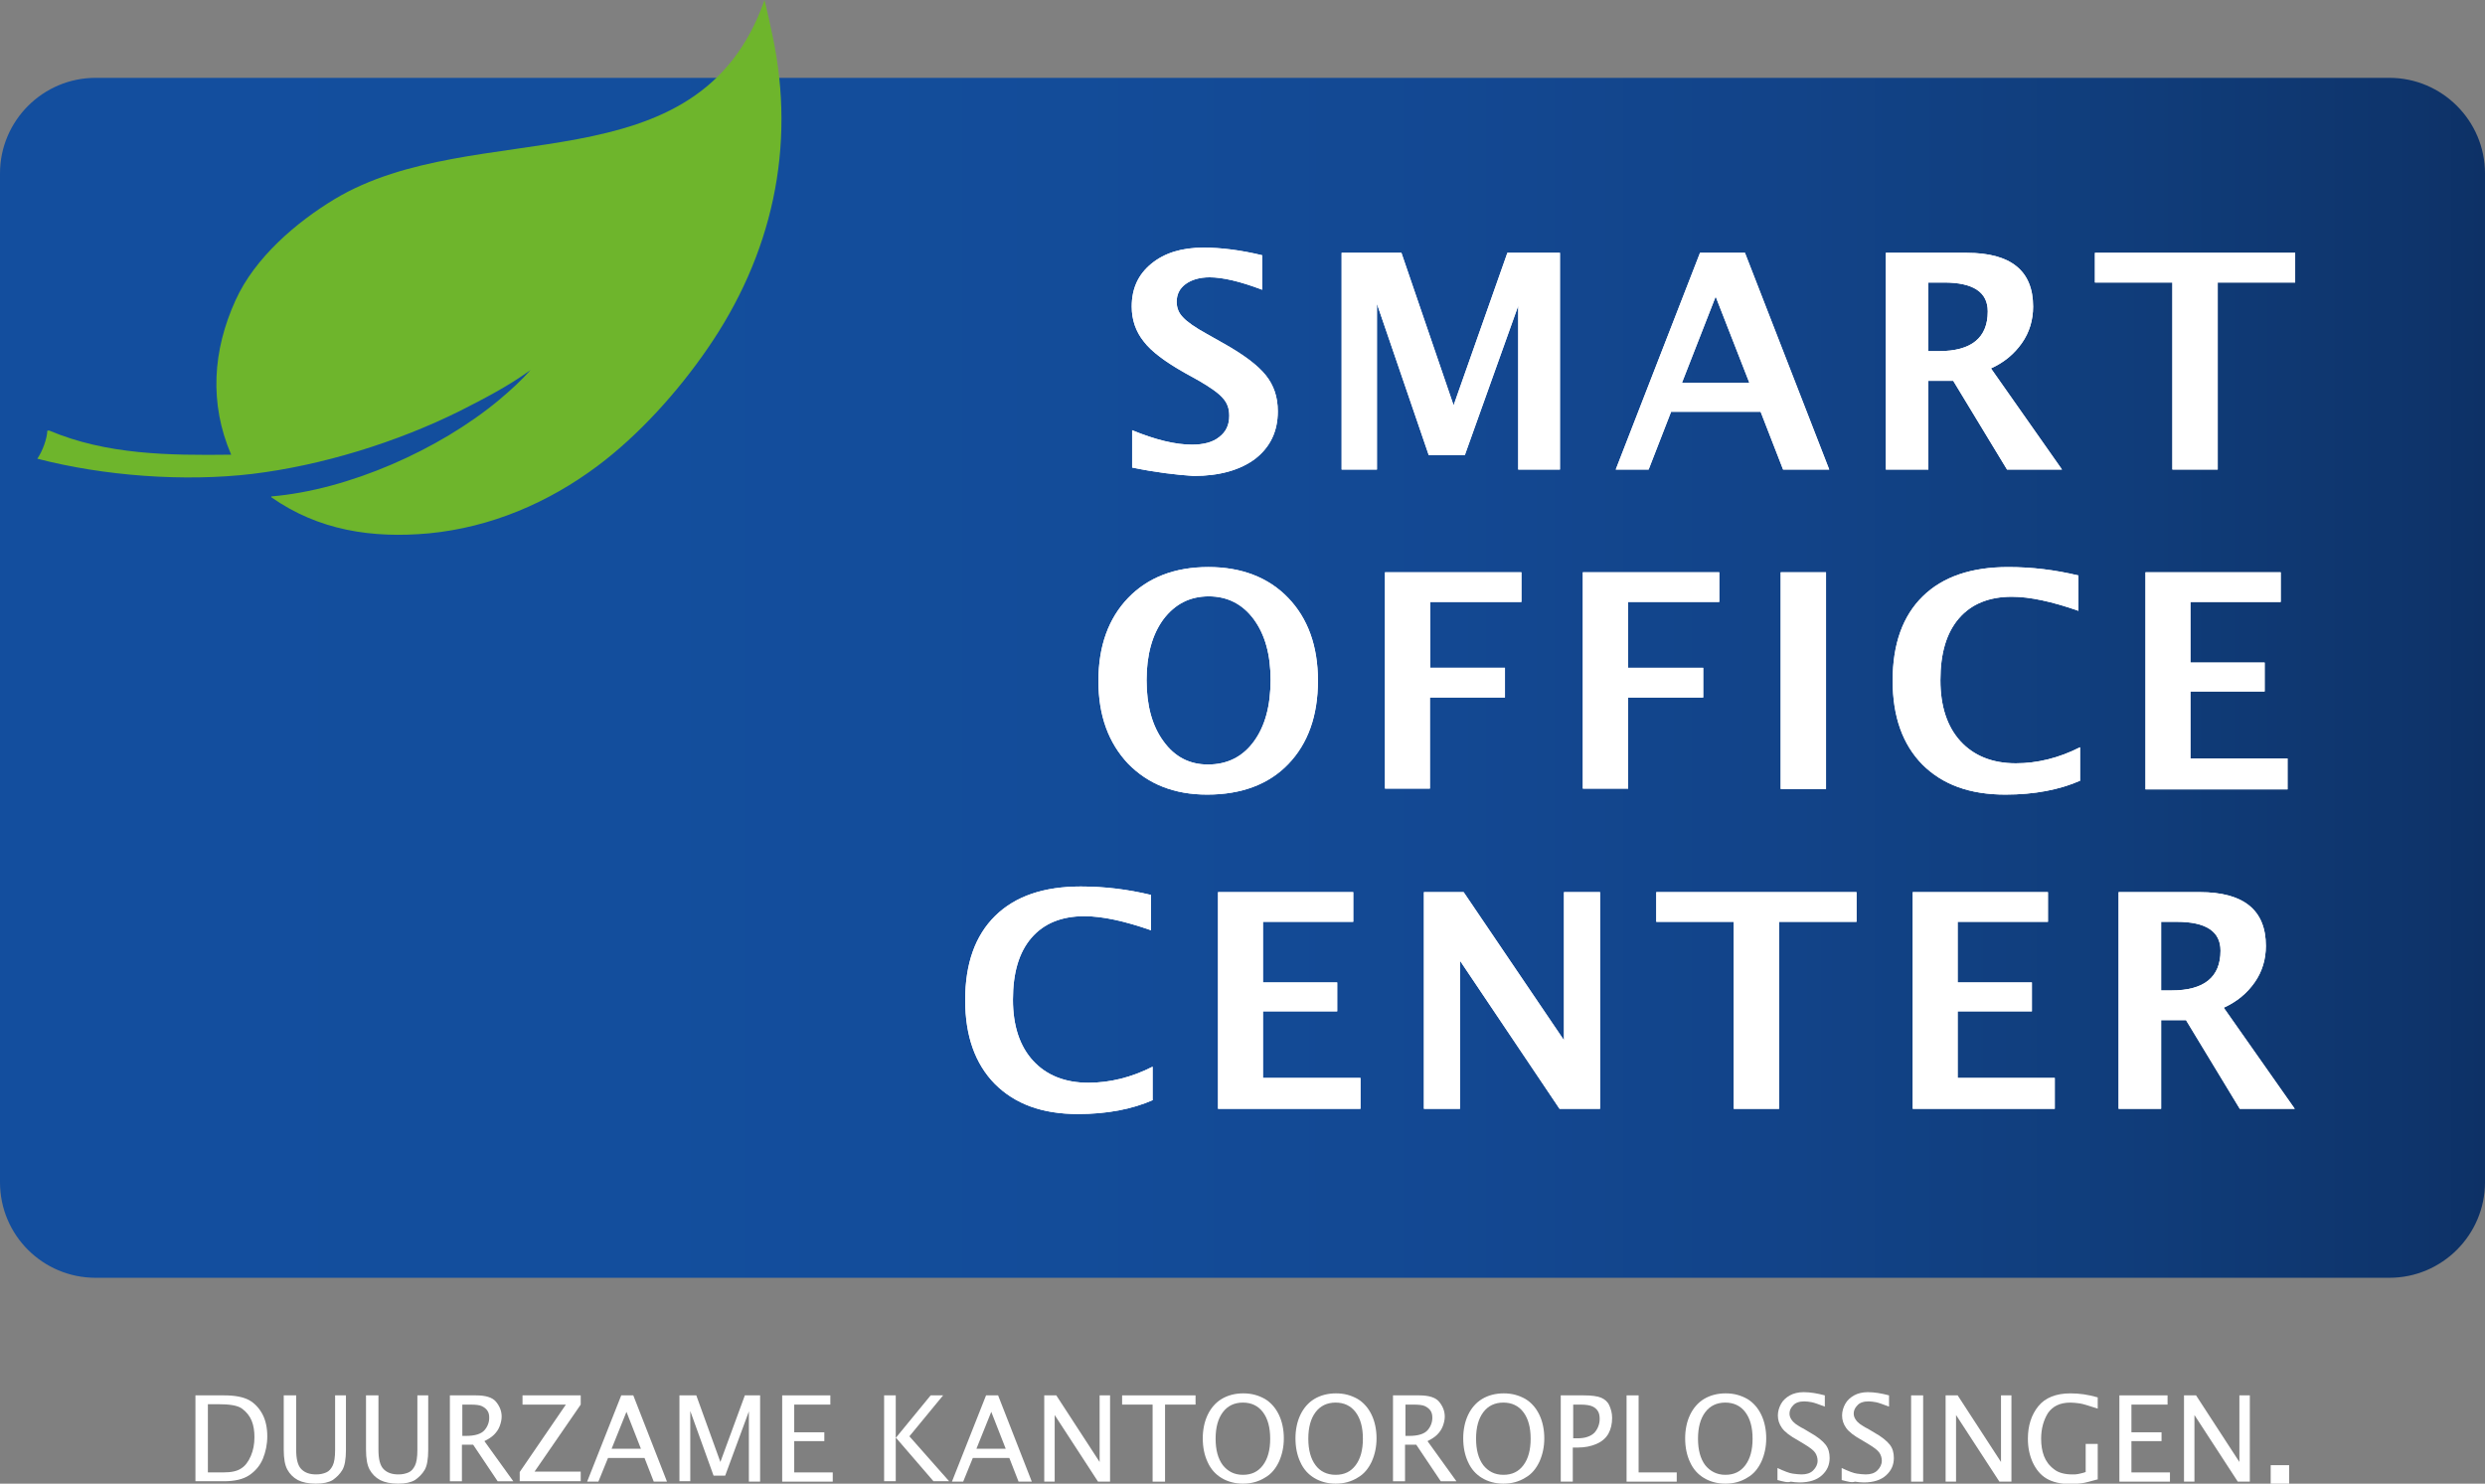 <svg enable-background="new 0 0 619.2 369.7" viewBox="0 0 619.2 369.7" xmlns="http://www.w3.org/2000/svg" xmlns:xlink="http://www.w3.org/1999/xlink"><rect x="0" y="0" width="619.2" height="369.7" fill="#808080" stroke="none"/><linearGradient id="a" gradientUnits="userSpaceOnUse" x1="0" x2="619.246" y1="168.913" y2="168.913"><stop offset="0" stop-color="#134e9e"/><stop offset=".256" stop-color="#134e9d"/><stop offset=".431" stop-color="#134c99"/><stop offset=".584" stop-color="#134892"/><stop offset=".722" stop-color="#124388"/><stop offset=".852" stop-color="#103d7b"/><stop offset=".973" stop-color="#0e346b"/><stop offset="1" stop-color="#0d3166"/></linearGradient><path d="m48.7 369.2v-21.5h7.1c2.8 0 4.8.4 6.3 1.2 1.4.8 2.5 2 3.3 3.5s1.2 3.4 1.2 5.5c0 2-.4 3.9-1.1 5.6s-1.9 3.1-3.4 4.1-3.6 1.5-6.3 1.5h-7.1zm3-2.3h3.9c2 0 3.5-.3 4.5-1 1-.6 1.8-1.7 2.4-3.1s.9-2.9.9-4.7c0-1.5-.2-2.9-.7-4.1s-1.3-2.2-2.4-3-3.1-1.1-6-1.1h-2.5v17z" fill="#fff"/><path d="m70.8 347.7h3v13.5c0 2.4.4 4 1.3 4.9s2.1 1.3 3.7 1.3c1 0 1.8-.2 2.5-.5s1.2-.9 1.6-1.7.6-2.1.6-3.9v-13.6h2.7v13.6c0 2.3-.3 4-.9 5s-1.4 1.8-2.4 2.5c-1 .6-2.4.9-4.2.9s-3.3-.3-4.5-.9c-1.1-.6-2-1.5-2.6-2.6s-.9-2.7-.9-5v-13.5z" fill="#fff"/><path d="m91.3 347.7h3v13.5c0 2.4.4 4 1.3 4.9s2.1 1.3 3.7 1.3c1 0 1.8-.2 2.5-.5s1.2-.9 1.6-1.7.6-2.1.6-3.9v-13.6h2.7v13.6c0 2.3-.3 4-.9 5s-1.4 1.8-2.4 2.5c-1 .6-2.4.9-4.2.9s-3.3-.3-4.5-.9c-1.1-.6-2-1.5-2.6-2.6s-.9-2.7-.9-5v-13.5z" fill="#fff"/><path d="m112.1 369.2v-21.5h6.5c2.4 0 4.1.5 5 1.6s1.4 2.3 1.4 3.7c0 .8-.2 1.6-.5 2.4s-.8 1.5-1.4 2.1-1.4 1.1-2.4 1.6l7.2 10h-3.9l-6.1-9.1h-2.8v9.1h-3zm3-11.4h1c2.3 0 3.8-.5 4.6-1.4s1.2-2 1.2-3.1c0-.7-.1-1.2-.4-1.7s-.8-.9-1.4-1.2-1.6-.4-3-.4h-1.9v7.8z" fill="#fff"/><path d="m129.5 369.2v-2.4l11.5-16.8h-10.8v-2.3h14.5v2.3l-11.5 16.7h11.5v2.4h-15.2z" fill="#fff"/><path d="m146.3 369.2 8.5-21.5h3l8.4 21.5h-3.3l-2.3-5.9h-9.1l-2.4 5.9zm6.1-8.2h7.3l-3.6-9.2z" fill="#fff"/><path d="m169.3 369.2v-21.5h4.2l6 16.6 6.1-16.6h3.8v21.5h-2.8v-17.5l-5.9 16h-2.9l-5.8-16.1v17.5h-2.7z" fill="#fff"/><path d="m194.9 369.2v-21.5h12v2.3h-9v6.9h7.5v2.2h-7.5v7.8h9.6v2.3z" fill="#fff"/><path d="m220.3 369.2v-21.5h2.9v10.6l8.7-10.6h3.1l-8.4 10.2 9.9 11.2h-3.9l-9.4-10.9v10.9h-2.9z" fill="#fff"/><path d="m237.2 369.2 8.5-21.5h3l8.4 21.5h-3.3l-2.3-5.9h-9.1l-2.4 5.9zm6.1-8.2h7.3l-3.6-9.2z" fill="#fff"/><path d="m260.2 369.2v-21.5h3l10.8 16.6v-16.6h2.6v21.5h-3l-10.8-16.6v16.6z" fill="#fff"/><path d="m287.2 369.2v-19.2h-7.6v-2.3h18.3v2.3h-7.6v19.2z" fill="#fff"/><path d="m309.7 369.7c-2 0-3.8-.5-5.3-1.4s-2.7-2.2-3.5-4c-.8-1.7-1.2-3.7-1.2-5.9 0-2.1.4-4.1 1.2-5.8s2-3.1 3.5-4 3.3-1.4 5.4-1.4 3.8.5 5.4 1.4c1.5.9 2.7 2.3 3.5 4s1.2 3.7 1.2 5.8-.4 4-1.2 5.8c-.8 1.7-1.9 3.1-3.5 4-1.6 1-3.4 1.5-5.5 1.5zm0-2.2c2.2 0 3.8-.8 5-2.4s1.8-3.8 1.8-6.6-.6-5-1.8-6.6-2.9-2.4-5-2.4-3.8.8-5 2.4-1.8 3.8-1.8 6.6.6 5 1.8 6.6c1.2 1.5 2.8 2.4 5 2.4z" fill="#fff"/><path d="m332.8 369.7c-2 0-3.8-.5-5.3-1.4s-2.7-2.2-3.5-4c-.8-1.7-1.2-3.7-1.2-5.9 0-2.1.4-4.1 1.2-5.8s2-3.1 3.5-4 3.3-1.4 5.4-1.4 3.8.5 5.4 1.4c1.5.9 2.7 2.3 3.5 4s1.2 3.7 1.2 5.8-.4 4-1.2 5.8c-.8 1.7-1.9 3.1-3.5 4-1.6 1-3.4 1.5-5.5 1.5zm0-2.2c2.2 0 3.8-.8 5-2.4s1.8-3.8 1.8-6.6-.6-5-1.8-6.6-2.9-2.4-5-2.4-3.8.8-5 2.4-1.8 3.8-1.8 6.6.6 5 1.8 6.6c1.1 1.5 2.8 2.4 5 2.4z" fill="#fff"/><path d="m347.1 369.2v-21.5h6.5c2.4 0 4.1.5 5 1.6s1.4 2.3 1.4 3.7c0 .8-.2 1.6-.5 2.4s-.8 1.5-1.4 2.1-1.4 1.1-2.4 1.6l7.2 10h-3.9l-6.1-9.1h-2.8v9.1h-3zm3-11.4h1c2.3 0 3.8-.5 4.6-1.4s1.2-2 1.2-3.1c0-.7-.1-1.2-.4-1.7s-.8-.9-1.4-1.2-1.6-.4-3-.4h-1.9v7.8z" fill="#fff"/><path d="m374.6 369.7c-2 0-3.8-.5-5.3-1.4s-2.7-2.2-3.5-4c-.8-1.7-1.2-3.7-1.2-5.9 0-2.1.4-4.1 1.2-5.8s2-3.1 3.5-4 3.3-1.4 5.4-1.4 3.8.5 5.4 1.4c1.5.9 2.7 2.3 3.5 4s1.2 3.7 1.2 5.8-.4 4-1.2 5.8c-.8 1.7-1.9 3.1-3.5 4-1.6 1-3.4 1.5-5.5 1.5zm0-2.2c2.2 0 3.8-.8 5-2.4s1.8-3.8 1.8-6.6-.6-5-1.8-6.6-2.9-2.4-5-2.4-3.8.8-5 2.4-1.8 3.8-1.8 6.6.6 5 1.8 6.6c1.2 1.5 2.8 2.4 5 2.4z" fill="#fff"/><path d="m388.9 369.2v-21.5h5.7c2 0 3.5.2 4.4.6s1.6 1 2 1.9.7 1.9.7 3.1c0 1.5-.3 2.8-.9 3.9s-1.6 2-3 2.6-2.9.9-4.6.9h-1.3v8.5zm3-10.8h1.2c1.9 0 3.3-.5 4.2-1.4.8-.9 1.3-2.1 1.3-3.4 0-.7-.1-1.4-.4-1.9s-.7-.9-1.3-1.2-1.6-.5-3.1-.5h-1.8v8.4z" fill="#fff"/><path d="m405.3 369.2v-21.5h3v19.2h9.5v2.3z" fill="#fff"/><path d="m429.9 369.7c-2 0-3.8-.5-5.3-1.4s-2.7-2.2-3.5-4c-.8-1.7-1.2-3.7-1.2-5.9 0-2.1.4-4.1 1.2-5.8s2-3.1 3.5-4 3.3-1.4 5.4-1.4 3.8.5 5.4 1.4c1.5.9 2.7 2.3 3.5 4s1.2 3.7 1.2 5.8-.4 4-1.2 5.8c-.8 1.7-1.9 3.1-3.5 4-1.6 1-3.4 1.5-5.5 1.5zm0-2.2c2.2 0 3.8-.8 5-2.4s1.8-3.8 1.8-6.6-.6-5-1.8-6.6-2.9-2.4-5-2.4-3.8.8-5 2.4-1.8 3.8-1.8 6.6.6 5 1.8 6.6c1.2 1.5 2.9 2.4 5 2.4z" fill="#fff"/><path d="m442.9 368.8v-3c1.7.8 3 1.3 3.8 1.4s1.5.2 2.2.2c1.2 0 2.2-.3 2.9-1s1.1-1.5 1.1-2.4c0-.7-.2-1.4-.6-2s-1.3-1.3-2.8-2.2l-1.5-.9c-2-1.1-3.3-2.1-4-3.1s-1-2-1-3.1c0-1 .3-2 .8-2.9s1.3-1.6 2.2-2.1 2.1-.8 3.4-.8c1.7 0 3.4.3 5.3.8v2.8c-1.6-.6-2.7-1-3.3-1.1s-1.2-.2-1.8-.2c-1.2 0-2.2.3-2.8 1-.6.6-.9 1.3-.9 2 0 .5.1.9.4 1.4s.7.9 1.1 1.2c.5.3 1.1.8 2 1.2l1.5.9c2 1.1 3.3 2.2 4 3.1s1 2 1 3.3c0 1.7-.6 3.1-1.9 4.3s-3.2 1.8-5.6 1.8c-.8 0-1.5-.1-2.2-.2-.7.3-1.8 0-3.3-.4z" fill="#fff"/><path d="m458.9 368.8v-3c1.7.8 3 1.3 3.8 1.4s1.5.2 2.2.2c1.2 0 2.2-.3 2.9-1s1.1-1.5 1.1-2.4c0-.7-.2-1.4-.6-2s-1.3-1.3-2.8-2.2l-1.5-.9c-2-1.1-3.3-2.1-4-3.1s-1-2-1-3.1c0-1 .3-2 .8-2.9s1.3-1.6 2.2-2.1 2.1-.8 3.4-.8c1.7 0 3.4.3 5.3.8v2.8c-1.6-.6-2.7-1-3.3-1.1s-1.2-.2-1.8-.2c-1.2 0-2.2.3-2.8 1-.6.6-.9 1.3-.9 2 0 .5.1.9.4 1.4s.7.9 1.1 1.2c.5.3 1.1.8 2 1.2l1.5.9c2 1.1 3.3 2.2 4 3.1s1 2 1 3.3c0 1.7-.6 3.1-1.9 4.3s-3.2 1.8-5.6 1.8c-.8 0-1.5-.1-2.2-.2-.7.3-1.8 0-3.3-.4z" fill="#fff"/><path d="m476.2 369.2v-21.5h3v21.5z" fill="#fff"/><path d="m484.8 369.2v-21.5h3l10.8 16.6v-16.6h2.6v21.5h-3l-10.8-16.6v16.6z" fill="#fff"/><path d="m522.8 368.6c-1.9.5-3.2.9-4.1 1s-1.8.2-2.7.2c-2.6 0-4.6-.5-6.1-1.4s-2.6-2.3-3.4-4c-.8-1.8-1.2-3.7-1.2-5.9 0-3.3.9-6 2.6-8.1s4.4-3.2 8-3.2c2.2 0 4.4.3 6.8 1v2.8c-2.2-.7-3.7-1.2-4.5-1.3s-1.6-.2-2.3-.2c-2.6 0-4.4.9-5.6 2.6-1.1 1.8-1.7 3.9-1.7 6.4 0 1.5.2 3 .7 4.3s1.3 2.4 2.5 3.3c1.1.9 2.7 1.3 4.6 1.3.5 0 1 0 1.4-.1s1.1-.2 1.9-.5v-7h3v8.8z" fill="#fff"/><path d="m528.1 369.2v-21.5h12v2.3h-9v6.9h7.5v2.2h-7.5v7.8h9.6v2.3z" fill="#fff"/><path d="m544.2 369.2v-21.5h3l10.8 16.6v-16.6h2.6v21.5h-3l-10.8-16.6v16.6z" fill="#fff"/><path d="m566.3 369.2v-3.6h3.6v3.6z" fill="#fff" stroke="#fff" stroke-miterlimit="10"/><path d="m0 43.2c0-13.1 10.7-23.8 23.8-23.8h571.6c13.1 0 23.8 10.7 23.8 23.8v251.4c0 13.1-10.7 23.8-23.8 23.8h-571.6c-13.1 0-23.8-10.6-23.8-23.8z" fill="url(#a)"/><g fill="#fff"><path d="m282.1 116.5v-9.3c5.8 2.4 10.8 3.6 14.9 3.6 2.9 0 5.2-.6 6.8-1.9 1.7-1.3 2.5-3 2.5-5.3 0-1.8-.5-3.2-1.6-4.4-1-1.2-3-2.6-5.9-4.3l-3.6-2c-4.8-2.7-8.3-5.3-10.2-7.8-2-2.5-3-5.4-3-8.7 0-4.5 1.6-8 4.9-10.7s7.6-4 13-4c4.3 0 9.2.6 14.6 1.9v8.6c-5.5-2.1-9.9-3.1-13.1-3.1-2.5 0-4.5.6-6 1.7s-2.2 2.6-2.2 4.4c0 1.5.5 2.8 1.6 3.9 1 1.1 3 2.5 5.9 4.1l3.9 2.2c5.2 2.9 8.8 5.6 10.8 8.1s3 5.4 3 9c0 5-1.9 8.9-5.6 11.8-3.7 2.8-8.9 4.3-15.4 4.3-4.5-.3-9.5-.9-15.3-2.1z"/><path d="m334.3 117v-54h14.9l13 38 13.4-38h13.1v54h-10.4v-40.8l-13.3 37.2h-9l-12.9-37.7v41.3z"/><path d="m402.6 117 21-54h11.2l21 54h-11.5l-5.6-14.4h-22.3l-5.6 14.4zm16.5-21.6h16.8l-8.4-21.5z"/><path d="m469.9 117v-54h20.2c11 0 16.5 4.5 16.5 13.4 0 3.3-.9 6.4-2.8 9.1s-4.4 4.8-7.7 6.3l17.7 25.2h-13.7l-13.4-22.1h-6.2v22.1zm10.6-29.5h2.6c8.1 0 12.2-3.3 12.2-9.9 0-4.8-3.6-7.2-10.9-7.2h-3.9z"/><path d="m541.3 117v-46.6h-19.3v-7.4h49.9v7.4h-19.3v46.6z"/><path d="m300.8 198c-8.2 0-14.7-2.6-19.7-7.7-4.9-5.2-7.4-12-7.4-20.6 0-8.7 2.5-15.6 7.4-20.7s11.6-7.7 20-7.7c8.3 0 15 2.6 19.9 7.7s7.4 12 7.4 20.6c0 8.8-2.5 15.7-7.4 20.8-4.8 5-11.6 7.6-20.2 7.6zm.2-7.5c4.8 0 8.6-1.9 11.4-5.7s4.2-8.9 4.2-15.4c0-6.3-1.4-11.3-4.2-15.1s-6.6-5.7-11.2-5.7c-4.7 0-8.4 1.9-11.3 5.7-2.8 3.8-4.2 8.9-4.2 15.2s1.4 11.4 4.2 15.2c2.8 3.9 6.5 5.8 11.1 5.8z"/><path d="m345.1 196.6v-54h34v7.4h-22.7v16.4h18.6v7.4h-18.7v22.7h-11.2z"/><path d="m394.4 196.6v-54h34v7.4h-22.7v16.4h18.7v7.4h-18.7v22.7h-11.3z"/><path d="m443.7 196.6v-54h11.3v54z"/><path d="m518.4 194.5c-5.2 2.3-11.5 3.5-18.7 3.5-8.9 0-15.7-2.5-20.7-7.5-4.9-5-7.4-11.9-7.4-20.9 0-9.1 2.5-16.1 7.5-21s12.1-7.3 21.3-7.3c5.9 0 11.7.7 17.5 2.1v8.8c-6.6-2.3-12.1-3.5-16.6-3.5-5.7 0-10.1 1.8-13.2 5.4s-4.6 8.7-4.6 15.4c0 6.5 1.7 11.6 5 15.2s7.9 5.5 13.8 5.5c5.3 0 10.7-1.3 16-4v8.3z"/><path d="m534.6 196.6v-54h33.7v7.4h-22.5v15.1h18.5v7.2h-18.5v16.7h24.2v7.7h-35.4z"/><path d="m287.3 274.1c-5.2 2.3-11.5 3.5-18.7 3.5-8.9 0-15.7-2.5-20.7-7.5-4.9-5-7.4-11.9-7.4-20.9 0-9.1 2.5-16.1 7.5-21s12.1-7.3 21.3-7.3c5.9 0 11.7.7 17.5 2.1v8.8c-6.6-2.3-12.1-3.5-16.6-3.5-5.7 0-10.1 1.8-13.2 5.4s-4.6 8.7-4.6 15.4c0 6.5 1.7 11.6 5 15.2s7.9 5.5 13.8 5.5c5.3 0 10.7-1.3 16-4v8.3z"/><path d="m303.5 276.3v-54h33.7v7.4h-22.5v15.1h18.5v7.2h-18.5v16.6h24.3v7.7z"/><path d="m354.8 276.3v-54h9.9l25 36.9v-36.9h9v54h-10.1l-24.8-36.9v36.9z"/><path d="m432 276.3v-46.6h-19.3v-7.4h49.9v7.4h-19.3v46.6z"/><path d="m476.6 276.3v-54h33.7v7.4h-22.5v15.1h18.5v7.2h-18.5v16.6h24.2v7.7z"/><path d="m527.9 276.3v-54h20.2c11 0 16.5 4.5 16.5 13.4 0 3.3-.9 6.4-2.8 9.1s-4.4 4.8-7.7 6.3l17.7 25.2h-13.7l-13.4-22.1h-6.2v22.1zm10.6-29.5h2.6c8.1 0 12.2-3.3 12.2-9.9 0-4.8-3.6-7.2-10.9-7.2h-3.9z"/><path d="m282.1 116.5v-9.3c5.8 2.4 10.8 3.6 14.9 3.6 2.9 0 5.2-.6 6.8-1.9 1.7-1.3 2.5-3 2.5-5.3 0-1.8-.5-3.2-1.6-4.4-1-1.2-3-2.6-5.9-4.3l-3.6-2c-4.8-2.7-8.3-5.3-10.2-7.8-2-2.5-3-5.4-3-8.7 0-4.5 1.6-8 4.9-10.7s7.6-4 13-4c4.3 0 9.2.6 14.6 1.9v8.6c-5.5-2.1-9.9-3.1-13.1-3.1-2.5 0-4.5.6-6 1.7s-2.2 2.6-2.2 4.4c0 1.5.5 2.8 1.6 3.9 1 1.1 3 2.5 5.9 4.1l3.9 2.2c5.2 2.9 8.8 5.6 10.8 8.1s3 5.4 3 9c0 5-1.9 8.9-5.6 11.8-3.7 2.8-8.9 4.3-15.4 4.3-4.5-.3-9.5-.9-15.3-2.1z"/><path d="m334.3 117v-54h14.9l13 38 13.4-38h13.1v54h-10.4v-40.8l-13.3 37.2h-9l-12.9-37.7v41.3z"/><path d="m402.6 117 21-54h11.2l21 54h-11.5l-5.6-14.4h-22.3l-5.6 14.4zm16.5-21.6h16.8l-8.4-21.5z"/><path d="m469.9 117v-54h20.2c11 0 16.5 4.5 16.5 13.4 0 3.3-.9 6.4-2.8 9.1s-4.4 4.8-7.7 6.3l17.7 25.2h-13.7l-13.4-22.1h-6.2v22.1zm10.6-29.5h2.6c8.1 0 12.2-3.3 12.2-9.9 0-4.8-3.6-7.2-10.9-7.2h-3.9z"/><path d="m541.3 117v-46.6h-19.3v-7.4h49.9v7.4h-19.3v46.6z"/><path d="m300.8 198c-8.2 0-14.7-2.6-19.7-7.7-4.9-5.2-7.4-12-7.4-20.6 0-8.7 2.5-15.6 7.4-20.7s11.6-7.7 20-7.7c8.3 0 15 2.6 19.9 7.7s7.4 12 7.4 20.6c0 8.8-2.5 15.7-7.4 20.8-4.8 5-11.6 7.6-20.2 7.6zm.2-7.5c4.8 0 8.6-1.9 11.4-5.7s4.2-8.9 4.2-15.4c0-6.3-1.4-11.3-4.2-15.1s-6.6-5.7-11.2-5.7c-4.7 0-8.4 1.9-11.3 5.7-2.8 3.8-4.2 8.9-4.2 15.2s1.4 11.4 4.2 15.2c2.8 3.9 6.5 5.8 11.1 5.8z"/><path d="m345.1 196.6v-54h34v7.4h-22.7v16.4h18.6v7.4h-18.7v22.7h-11.2z"/><path d="m394.4 196.6v-54h34v7.4h-22.7v16.4h18.7v7.4h-18.7v22.7h-11.3z"/><path d="m443.7 196.6v-54h11.3v54z"/><path d="m518.4 194.5c-5.2 2.3-11.5 3.5-18.7 3.5-8.9 0-15.7-2.5-20.7-7.5-4.9-5-7.4-11.9-7.4-20.9 0-9.1 2.5-16.1 7.5-21s12.1-7.3 21.3-7.3c5.9 0 11.7.7 17.5 2.1v8.8c-6.6-2.3-12.1-3.5-16.6-3.5-5.7 0-10.1 1.8-13.2 5.4s-4.6 8.7-4.6 15.4c0 6.5 1.7 11.6 5 15.2s7.9 5.5 13.8 5.5c5.3 0 10.7-1.3 16-4v8.3z"/><path d="m534.6 196.6v-54h33.7v7.4h-22.5v15.1h18.5v7.2h-18.5v16.7h24.2v7.7h-35.4z"/><path d="m287.3 274.1c-5.2 2.3-11.5 3.5-18.7 3.5-8.9 0-15.7-2.5-20.7-7.5-4.9-5-7.4-11.9-7.4-20.9 0-9.1 2.5-16.1 7.5-21s12.1-7.3 21.3-7.3c5.9 0 11.7.7 17.5 2.1v8.8c-6.6-2.3-12.1-3.5-16.6-3.5-5.7 0-10.1 1.8-13.2 5.4s-4.6 8.7-4.6 15.4c0 6.5 1.7 11.6 5 15.2s7.9 5.5 13.8 5.5c5.3 0 10.7-1.3 16-4v8.3z"/><path d="m303.5 276.3v-54h33.7v7.4h-22.5v15.1h18.5v7.2h-18.5v16.6h24.3v7.7z"/><path d="m354.8 276.3v-54h9.9l25 36.9v-36.9h9v54h-10.1l-24.8-36.9v36.9z"/><path d="m432 276.3v-46.6h-19.3v-7.4h49.9v7.4h-19.3v46.6z"/><path d="m476.6 276.3v-54h33.7v7.4h-22.5v15.1h18.5v7.2h-18.5v16.6h24.2v7.7z"/><path d="m527.9 276.3v-54h20.2c11 0 16.5 4.5 16.5 13.4 0 3.3-.9 6.4-2.8 9.1s-4.4 4.8-7.7 6.3l17.7 25.2h-13.7l-13.4-22.1h-6.2v22.1zm10.6-29.5h2.6c8.1 0 12.2-3.3 12.2-9.9 0-4.8-3.6-7.2-10.9-7.2h-3.9z"/></g><path d="m132.2 92.2c-2.3 2.6-4.8 4.9-7.9 7.5-14.9 12.4-37.5 22.4-56.7 24v.2c11.8 8.3 25.2 10.3 39.3 9 15.4-1.5 29.7-7.6 42-16.8 10.3-7.7 20-18.5 27.3-29.1 16.2-23.4 22.2-50.3 16.3-78.1-.6-2.9-1.3-6-2-8.9-16.6 47.4-71.9 28.5-107.1 49.6-9.6 5.8-19.9 14.6-24.7 25.2-5.7 12.5-6.6 25.7-1.1 38.5-15.6.2-31.1 0-45.3-6h-.5c-.1 2.1-1.2 5.1-2.5 7 16.5 4.3 36.6 5.8 53.5 3.8 17.4-2.1 36.1-7.9 51.8-15.7 6.1-3.1 12.1-6.2 17.6-10.2z" fill="#6eb52c"/></svg>